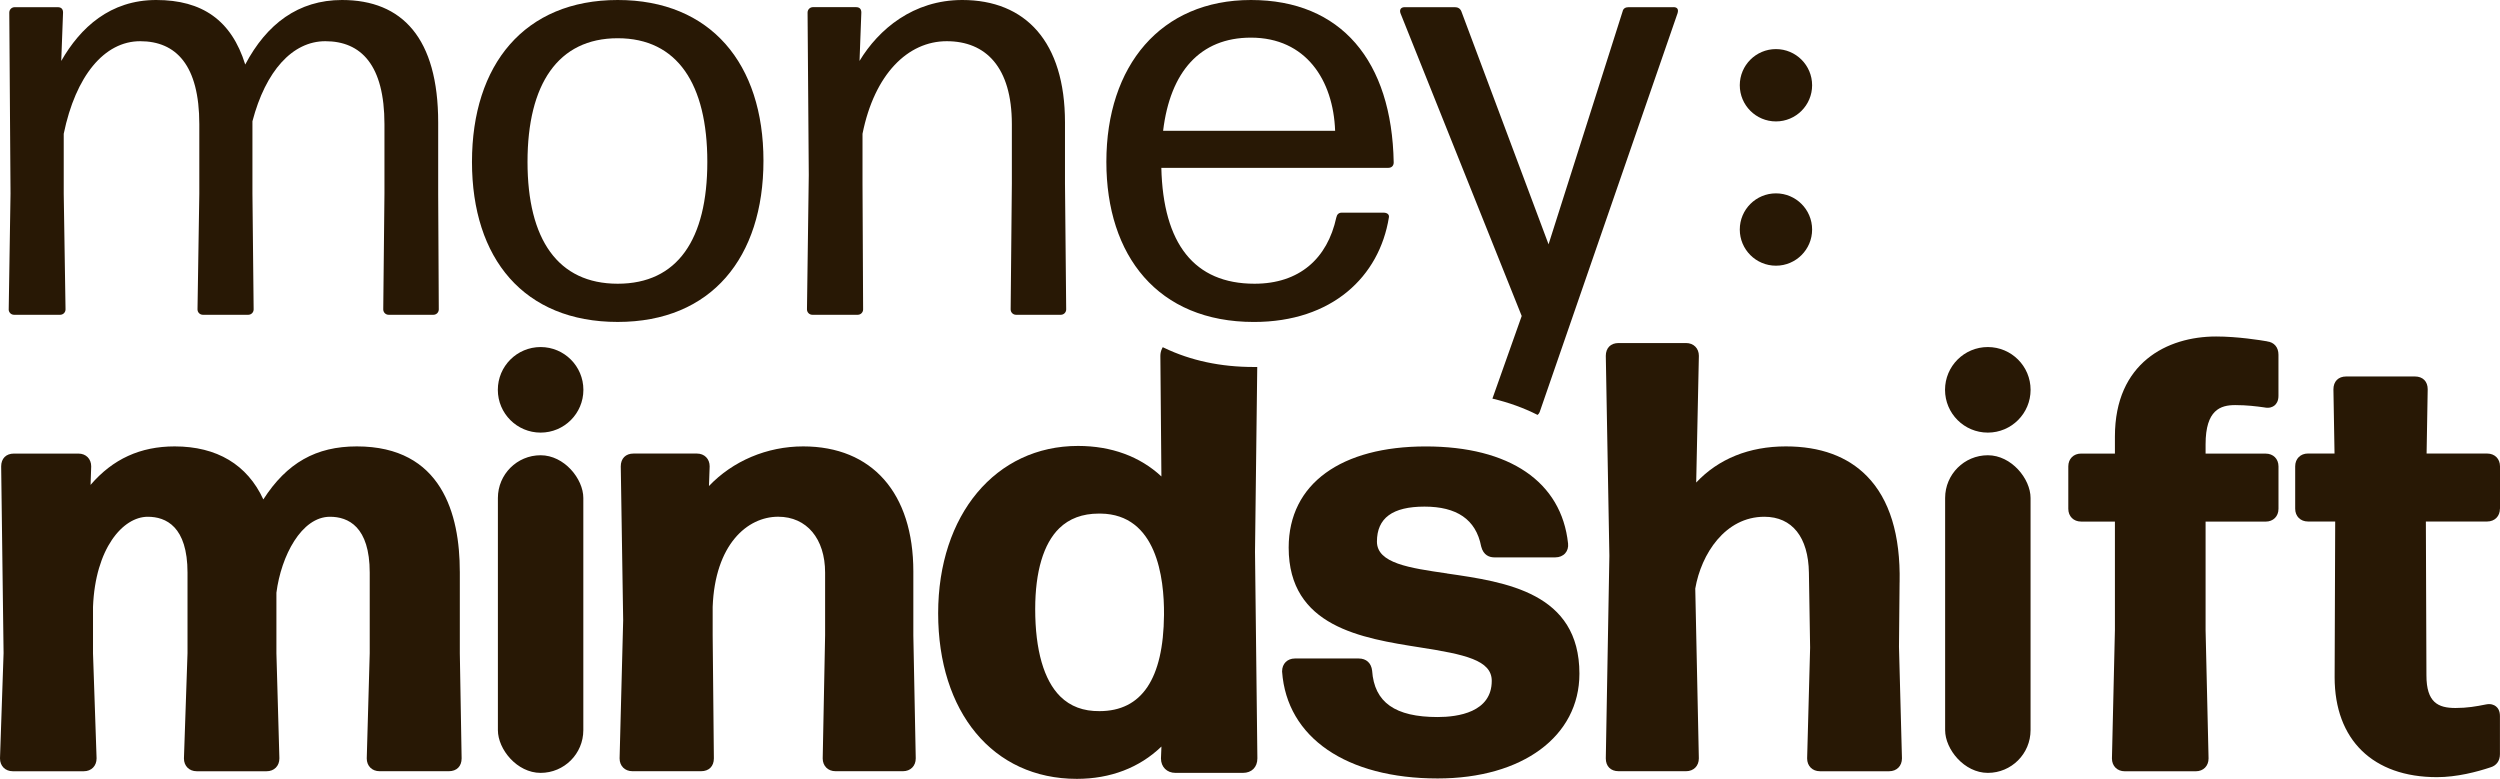 <?xml version="1.0" encoding="UTF-8"?><svg id="Layer_2" xmlns="http://www.w3.org/2000/svg" viewBox="0 0 748.6 233.22"><defs><style>.cls-1{fill:#281805;}</style></defs><g id="Layer_1-2"><path class="cls-1" d="M137.68,171.12c0-17.08-5.35-37.45-30.83-37.45-12.21,0-20.95,4.92-28,15.88-4.79-10.41-13.91-15.88-26.56-15.88-10.26,0-18.53,3.78-25.17,11.53l.19-5.55c0-2.25-1.57-3.83-3.83-3.83H4.18c-2.36,0-3.83,1.47-3.83,3.84l.72,55.91L0,227.06v.05c0,2.25,1.57,3.83,3.82,3.83h21.28c2.25,0,3.83-1.57,3.82-3.88l-1.07-31.43v-13.89c.68-17.54,8.95-27,16.39-27,5.44,0,11.91,2.9,11.91,16.74v24.1s-1.07,31.53-1.07,31.53c0,2.25,1.57,3.83,3.83,3.83h20.93c2.25,0,3.83-1.57,3.82-3.87l-.89-31.44v-18.15c1.42-11.04,7.51-22.74,16.03-22.74,5.44,0,11.91,2.9,11.91,16.74v24.1s-.89,31.52-.89,31.52c0,2.25,1.57,3.83,3.83,3.83h20.75c2.36,0,3.83-1.47,3.83-3.85l-.54-31.46v-24.5Z"/><path class="cls-1" d="M273.49,171.12c0-23.45-12.33-37.45-32.98-37.45-10.84,0-21.09,4.37-28.22,11.87l.21-5.9c0-2.25-1.57-3.83-3.83-3.83h-18.96c-2.36,0-3.83,1.47-3.83,3.85l.72,46.08-1.07,41.32v.04c0,2.25,1.57,3.83,3.83,3.83h20.57c2.36,0,3.83-1.47,3.83-3.84l-.36-36.83v-8.53c.69-18.65,10.34-27,19.61-27,8.54,0,14.06,6.57,14.06,16.74v18.75s-.72,36.88-.72,36.88c0,2.25,1.57,3.83,3.83,3.83h20.21c2.25,0,3.83-1.57,3.82-3.85l-.72-36.82v-19.14Z"/><path class="cls-1" d="M375.8,165.24l.67-55.35h-1.01c-9.91.01-18.94-1.92-26.84-5.72l-.45-.21-.22.44c-.32.65-.49,1.38-.49,2.17l.31,36.1c-6.42-5.99-15.02-9.14-24.96-9.14-24.66,0-41.89,20.61-41.89,50.11s16.3,49.58,41.53,49.58c10.05,0,18.77-3.34,25.33-9.68l-.14,3.56c0,2.55,1.78,4.33,4.33,4.33h20.21c2.63,0,4.33-1.7,4.33-4.35l-.71-61.84ZM348.55,184.16c-.17,19.1-6.66,28.78-19.31,28.78-4.83.05-8.73-1.41-11.75-4.39-4.91-4.85-7.51-13.9-7.51-26.17,0-11.23,2.49-19.6,7.2-24.19,2.99-2.92,6.97-4.4,11.81-4.4.2,0,.4,0,.61,0,16.72.22,19.05,19.11,18.95,30.36Z"/><path class="cls-1" d="M433.32,171.71c-11.27-1.63-21.01-3.04-21.01-9.53,0-7.05,4.66-10.48,14.24-10.48s15.4,3.76,16.97,11.92c.68,2.71,2.53,3.28,3.96,3.28h18.24c1.2,0,2.25-.43,2.96-1.22.68-.76.99-1.81.86-2.94-1.97-18.47-17.51-29.06-42.63-29.06s-41.03,11.04-41.03,30.3c0,23.7,21.86,27.13,39.42,29.89,13.31,2.09,21.39,3.8,21.39,10,0,9.43-10.15,10.84-16.21,10.84-12.73,0-18.96-4.39-19.61-13.87-.25-2.29-1.75-3.66-3.99-3.66h-19.14c-2.25,0-3.83,1.57-3.83,3.83v.11c1.41,19.73,19.26,31.98,46.57,31.98,25.4,0,42.46-12.61,42.46-31.37,0-24.27-21.97-27.45-39.63-30Z"/><path class="cls-1" d="M568.82,174.37c.28-14.19-3.01-24.89-9.79-31.8-5.79-5.9-13.95-8.9-24.27-8.9-10.99,0-20.18,3.72-26.85,10.82l.8-37.94c0-2.25-1.57-3.83-3.83-3.83h-20.21c-2.36,0-3.83,1.47-3.83,3.85l1.07,59.87-1.07,60.66c0,2.36,1.47,3.83,3.83,3.83h20.21c2.25,0,3.83-1.57,3.82-3.86l-1.07-50.83c1.78-10.38,8.98-21.5,20.68-21.5,8.33,0,13.19,6.11,13.35,16.77l.36,22.47-.89,33.09v.04c0,2.25,1.57,3.83,3.82,3.83h20.75c2.25,0,3.83-1.57,3.82-3.87l-.89-33.39.18-19.3Z"/><path class="cls-1" d="M678.87,102.21c-1.96-.34-8.86-1.45-15.28-1.45-14.65,0-30.3,7.87-30.3,29.94v5.12h-10.13c-2.25,0-3.83,1.57-3.83,3.83v12.7c0,2.25,1.57,3.83,3.83,3.83h10.13v32.45s-.89,38.46-.89,38.46v.03c0,2.25,1.57,3.83,3.82,3.83h21.29c2.25,0,3.83-1.57,3.82-3.86l-.89-38.42v-32.48h18c2.25,0,3.83-1.57,3.83-3.83v-12.7c0-2.25-1.57-3.83-3.83-3.83h-18v-2.79c0-10.34,4.49-11.74,8.87-11.74,3.5,0,6.31.36,8.68.69,1.55.33,2.52-.12,3.07-.56.55-.44,1.2-1.3,1.2-2.88v-12.34c0-2.23-1.29-3.72-3.39-3.98Z"/><rect class="cls-1" x="149.09" y="136.32" width="25.58" height="95.11" rx="12.79" ry="12.79"/><rect class="cls-1" x="582.45" y="136.32" width="25.58" height="95.11" rx="12.79" ry="12.79"/><path class="cls-1" d="M748.6,152.34v-12.7c0-2.25-1.57-3.83-3.83-3.83h-18.15l.33-19.25c0-2.36-1.47-3.83-3.83-3.83h-20.57c-2.36,0-3.83,1.47-3.83,3.85l.33,19.22h-7.95c-2.25,0-3.83,1.57-3.83,3.83v12.7c0,2.25,1.57,3.83,3.83,3.83h8.15l-.17,46.61h0c0,18.75,11.46,29.94,30.65,29.94,5.96,0,12.01-1.6,15.97-2.92,1.83-.52,2.88-1.96,2.88-3.95v-11.45c0-1.59-.65-2.45-1.2-2.88-.55-.44-1.55-.9-3.1-.55-2.85.57-5.5,1.04-9.01,1.04-5.22,0-8.7-1.66-8.7-9.77l-.17-46.07h18.35c2.25,0,3.83-1.57,3.83-3.83Z"/><circle class="cls-1" cx="531.79" cy="68.73" r="10.83"/><circle class="cls-1" cx="531.79" cy="25.53" r="10.83"/><path class="cls-1" d="M2.61,92.65l.54-34.7L2.78,3.76c0-.89.72-1.61,1.61-1.61h12.88c1.07,0,1.61.54,1.61,1.61l-.54,14.49C24.07,8.23,33.01,0,46.78,0s22.54,6.08,26.65,19.32C79.87,7.15,89.35,0,102.41,0c18.06,0,28.8,11.45,28.8,36.67v21.28l.18,34.7c0,.89-.72,1.61-1.61,1.61h-13.41c-.89,0-1.61-.72-1.61-1.61l.36-34.7v-20.75c0-17.71-6.98-24.86-17.71-24.86-9.84,0-17.89,8.94-21.82,23.97v21.64l.36,34.7c0,.89-.72,1.61-1.61,1.61h-13.59c-.89,0-1.61-.72-1.61-1.61l.54-34.7v-20.75c0-17.71-6.98-24.86-17.71-24.86s-19.32,10.38-22.89,27.72v17.89l.54,34.7c0,.89-.72,1.61-1.61,1.61H4.21c-.89,0-1.61-.72-1.61-1.61Z"/><path class="cls-1" d="M141.33,48.47c0-29.15,15.74-48.47,43.64-48.47s43.64,19.14,43.64,48.11-15.56,48.29-43.64,48.29-43.64-18.96-43.64-47.94ZM211.8,48.47c0-23.25-8.94-37.02-26.83-37.02s-27.01,13.77-27.01,37.02,9.12,36.49,27.01,36.49,26.83-13.24,26.83-36.49Z"/><path class="cls-1" d="M241.64,92.65l.54-40.25-.36-48.65c0-.89.72-1.61,1.61-1.61h12.88c1.07,0,1.61.54,1.61,1.61l-.54,14.49c5.72-9.48,16.1-18.24,30.76-18.24,18.96,0,30.76,12.52,30.76,36.67v18.24l.36,37.74c0,.89-.72,1.61-1.61,1.61h-13.41c-.89,0-1.61-.72-1.61-1.61l.36-37.74v-17.71c0-17.17-7.87-24.86-19.5-24.86s-21.64,9.84-25.22,27.72v14.85l.18,37.74c0,.89-.72,1.61-1.61,1.61h-13.59c-.89,0-1.61-.72-1.61-1.61Z"/><path class="cls-1" d="M331.29,48.47c0-28.8,16.28-48.47,43.29-48.47s42.21,18.24,42.75,48.65c0,1.07-.72,1.61-1.61,1.61h-67.97c.54,22.71,9.84,34.7,27.9,34.7,13.42,0,21.82-7.51,24.5-19.85.18-.89.72-1.43,1.61-1.43h12.52c1.07,0,1.79.54,1.61,1.43-2.86,17.71-16.99,31.3-40.42,31.3-28.8,0-44.18-19.85-44.18-47.94ZM399.79,39.17c-.54-15.2-8.76-27.9-25.22-27.9-15.2,0-24.15,10.19-26.29,27.9h51.51Z"/><path class="cls-1" d="M501.09,2.15h-13.42c-.89,0-1.61.36-1.79,1.25l-22.18,69.76L437.59,3.4c-.36-.89-1.07-1.25-1.97-1.25h-15.02c-1.07,0-1.61.71-1.25,1.79l36.31,90.68-8.77,24.74c4.89,1.16,9.4,2.79,13.52,4.88.25-.2.47-.45.62-.82L502.34,3.93c.36-1.25-.18-1.79-1.25-1.79Z"/><circle class="cls-1" cx="161.88" cy="116.73" r="12.81"/><circle class="cls-1" cx="595.23" cy="116.73" r="12.81"/></g></svg>